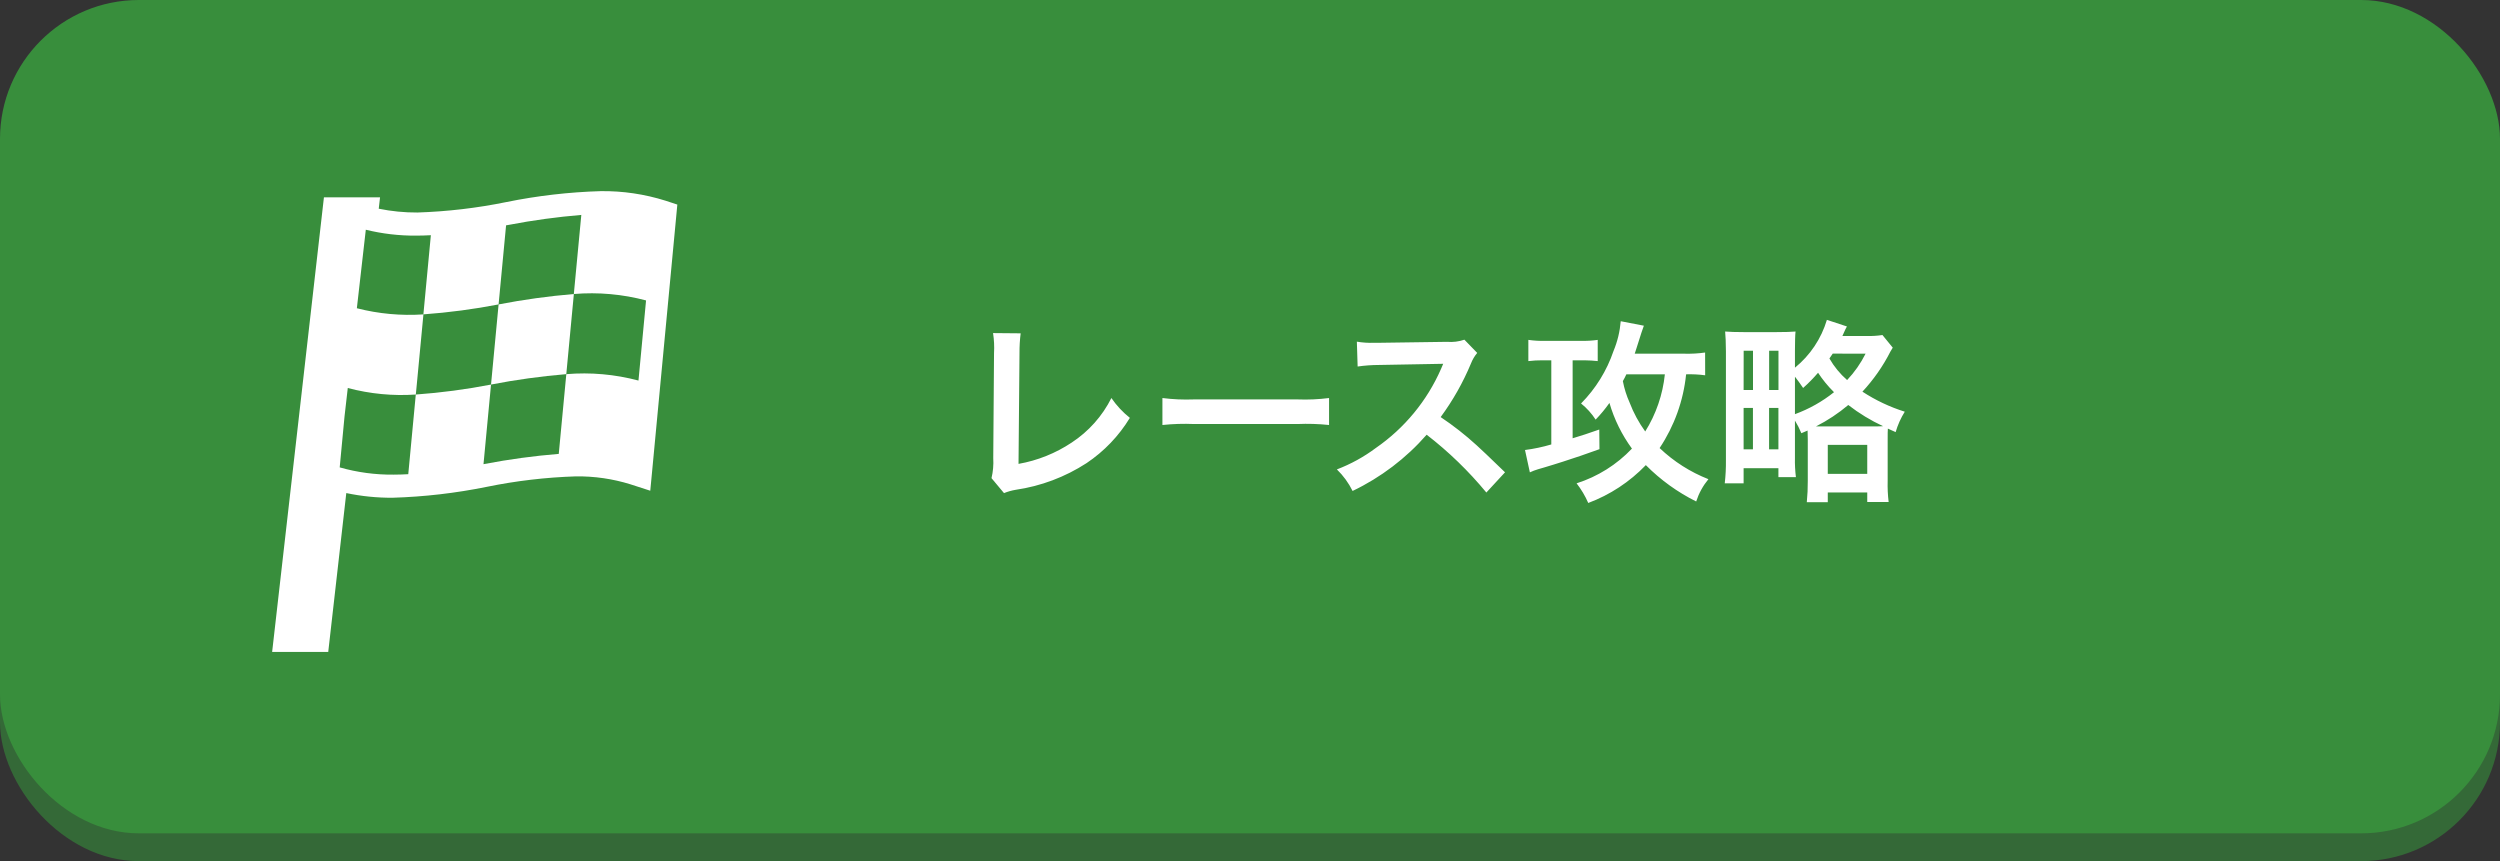 <?xml version="1.0" encoding="UTF-8"?>
<svg id="_レイヤー_1" data-name="レイヤー_1" xmlns="http://www.w3.org/2000/svg" xmlns:xlink="http://www.w3.org/1999/xlink" version="1.1" viewBox="0 0 180 62">
  <rect x="0" y="0" width="180" height="62" fill="#333333" stroke="none"/>
  <!-- Generator: Adobe Illustrator 29.5.1, SVG Export Plug-In . SVG Version: 2.1.0 Build 141)  -->
  <defs>
    <style>
      .st0 {
        fill: none;
      }

      .st1 {
        fill: #346937;
      }

      .st2 {
        fill: #388e3c;
      }

      .st3 {
        fill: #fff;
      }

      .st4 {
        clip-path: url(#clippath);
      }
    </style>
    <clipPath id="clippath">
      <rect class="st0" x="19.594" y="13.762" width="29.179" height="33.179"/>
    </clipPath>
  </defs>
  <g id="_グループ_1033" data-name="グループ_1033">
    <rect id="_長方形_8722" data-name="長方形_8722" class="st1" y="2" width="180" height="60" rx="10" ry="10"/>
    <rect id="_長方形_8647" data-name="長方形_8647" class="st2" y="0" width="180" height="60" rx="10" ry="10"/>
    <path id="_パス_675" data-name="パス_675" class="st3" d="M71.5,23.982c.074.477.098.96.07,1.442l-.056,7.56c.029.484-.013.97-.126,1.442l.9,1.078c.271-.11.552-.189.84-.238,1.818-.265,3.558-.919,5.1-1.918,1.266-.847,2.332-1.96,3.122-3.262-.512-.407-.96-.889-1.33-1.428-.653,1.301-1.638,2.407-2.856,3.206-1.157.771-2.461,1.294-3.83,1.536l.07-7.994c-.003-.47.026-.94.084-1.406l-1.988-.018ZM83.694,30.6c.758-.08,1.521-.103,2.282-.07h7.434c.761-.033,1.524-.01,2.282.07v-1.942c-.752.096-1.511.129-2.268.1h-7.462c-.757.029-1.516-.004-2.268-.1v1.942ZM108.362,34.006q-1.694-1.638-2.044-1.946c-.811-.741-1.677-1.42-2.59-2.03.88-1.196,1.613-2.493,2.184-3.864.107-.275.258-.53.448-.756l-.924-.952c-.4.138-.824.19-1.246.154l-4.928.07h-.336c-.412.014-.825-.013-1.232-.082l.056,1.79c.505-.073,1.015-.11,1.526-.112q4.41-.07,4.634-.084l-.154.364c-1.006,2.3-2.634,4.274-4.7,5.7-.858.641-1.8,1.159-2.8,1.54.463.449.845.974,1.13,1.552,2.034-.974,3.849-2.352,5.334-4.05,1.583,1.223,3.024,2.619,4.298,4.162l1.344-1.456ZM122.768,25.382c-.491.07-.988.098-1.484.084h-3.584c.056-.168.07-.238.14-.434q.42-1.344.518-1.582l-1.666-.322c-.06.737-.234,1.46-.518,2.142-.483,1.421-1.283,2.713-2.338,3.78.41.329.764.721,1.05,1.162.362-.374.694-.775.994-1.2.345,1.182.893,2.294,1.62,3.288-1.096,1.156-2.468,2.016-3.986,2.5.338.434.62.909.84,1.414,1.569-.587,2.985-1.518,4.146-2.726,1.057,1.065,2.282,1.95,3.626,2.618.189-.586.488-1.131.88-1.606-1.305-.513-2.498-1.273-3.514-2.24,1.059-1.588,1.715-3.411,1.908-5.31.458-.014.917.009,1.372.07l-.004-1.638ZM119.87,26.95c-.151,1.462-.635,2.87-1.414,4.116-.462-.639-.839-1.335-1.12-2.072-.224-.497-.389-1.018-.49-1.554.093-.159.177-.322.252-.49h2.772ZM111.694,25.942v6.058c-.62.184-1.253.318-1.894.4l.35,1.61c.19-.089.387-.164.588-.224q.14-.042.434-.126c.658-.2.672-.2,1.358-.42,1.2-.392,1.33-.434,2.632-.9l-.014-1.414c-.91.322-1.19.406-1.918.63v-5.614h.854c.322,0,.658.028.952.056v-1.526c-.403.057-.811.08-1.218.07h-2.544c-.412.012-.824-.012-1.232-.07v1.528c.334-.041.671-.06,1.008-.058h.644ZM130.146,31c0,.238.014.364.014.63v3c.003.51-.02,1.019-.07,1.526h1.51v-.7h2.842v.686h1.54c-.061-.506-.085-1.016-.07-1.526v-3c0-.378,0-.546.014-.756.2.084.28.126.56.252.151-.518.372-1.013.658-1.47-1.078-.338-2.104-.824-3.05-1.442.803-.864,1.482-1.836,2.016-2.888.07-.126.1-.168.168-.28l-.742-.91c-.37.057-.745.08-1.12.07h-1.764c.084-.182.1-.21.126-.28.058-.139.125-.275.2-.406l-1.442-.476c-.403,1.353-1.205,2.553-2.3,3.444v-1.232c0-.56.014-1.148.042-1.372-.378.028-.7.042-1.372.042h-2.352c-.56,0-1.036-.014-1.344-.042.028.308.056.812.056,1.414v7.854c.007.555-.021,1.11-.084,1.662h1.358v-1.088h2.506v.644h1.26c-.057-.464-.081-.932-.07-1.4v-2.674c.179.29.333.594.462.91l.448-.192ZM129.236,27.122c.252.322.336.448.588.812.383-.34.743-.707,1.076-1.096.332.506.717.975,1.148,1.4-.846.676-1.795,1.21-2.812,1.582v-2.698ZM131.2,30.7h-.448c.831-.423,1.611-.939,2.324-1.54.776.601,1.616,1.112,2.506,1.526-.21.014-.35.014-.728.014h-3.654ZM134.322,25.464c-.348.695-.796,1.335-1.33,1.9-.508-.443-.939-.969-1.274-1.554.084-.126.126-.182.238-.35l2.366.004ZM125.544,25.254h.672v2.828h-.676l.004-2.828ZM127.378,25.254h.672v2.828h-.672v-2.828ZM125.54,29.372h.672v2.982h-.672v-2.982ZM127.374,29.372h.672v2.982h-.672v-2.982ZM131.6,32.032h2.842v2.086h-2.842v-2.086Z"/>
    <g id="_グループ_926" data-name="グループ_926">
      <g class="st4">
        <g id="_グループ_710" data-name="グループ_710">
          <path id="_パス_533" data-name="パス_533" class="st3" d="M35.899,21.918c-.181,1.923-.363,3.846-.545,5.769,1.792-.347,3.601-.597,5.419-.749.181-1.924.363-3.847.545-5.769-1.819.152-3.628.402-5.419.749"/>
          <path id="_パス_534" data-name="パス_534" class="st3" d="M47.906,14.446h0c-1.503-.472-3.072-.703-4.647-.684-2.285.067-4.56.33-6.8.786-2.108.431-4.249.683-6.4.753-.937.005-1.871-.087-2.789-.274l.093-.82h-4.04l-3.729,32.734h4.039l1.3-11.44c1.092.229,2.205.342,3.321.337,2.285-.068,4.56-.332,6.8-.787,2.108-.431,4.249-.683,6.4-.752h0c1.338-.018,2.67.175,3.947.574l1.418.459.147-1.542c.571-6.04,1.142-12.079,1.713-18.118l.032-.343.056-.6-.861-.283ZM45.974,27.401c-1.694-.451-3.453-.608-5.2-.462-.181,1.914-.362,3.828-.543,5.741-1.797.146-3.585.389-5.355.729l-.064.013c.181-1.913.361-3.824.542-5.733-1.79.347-3.599.586-5.417.718-.181,1.912-.361,3.824-.542,5.735-.351.019-.7.032-1.052.032-1.313.014-2.621-.162-3.884-.522.116-1.219.231-2.439.346-3.658l.235-2.058c1.597.424,3.252.583,4.9.47.183-1.925.365-3.848.547-5.77-1.611.108-3.229-.041-4.793-.442l.644-5.653c1.189.292,2.41.435,3.634.425.349,0,.7-.013,1.05-.031-.179,1.901-.359,3.801-.538,5.7,1.818-.132,3.626-.371,5.415-.717.179-1.898.359-3.796.539-5.694.067-.01.135-.023.2-.034,1.725-.331,3.467-.569,5.217-.715-.18,1.898-.36,3.796-.539,5.694,1.747-.145,3.506.011,5.2.462-.181,1.924-.363,3.847-.546,5.77"/>
        </g>
      </g>
    </g>
  </g>
</svg>